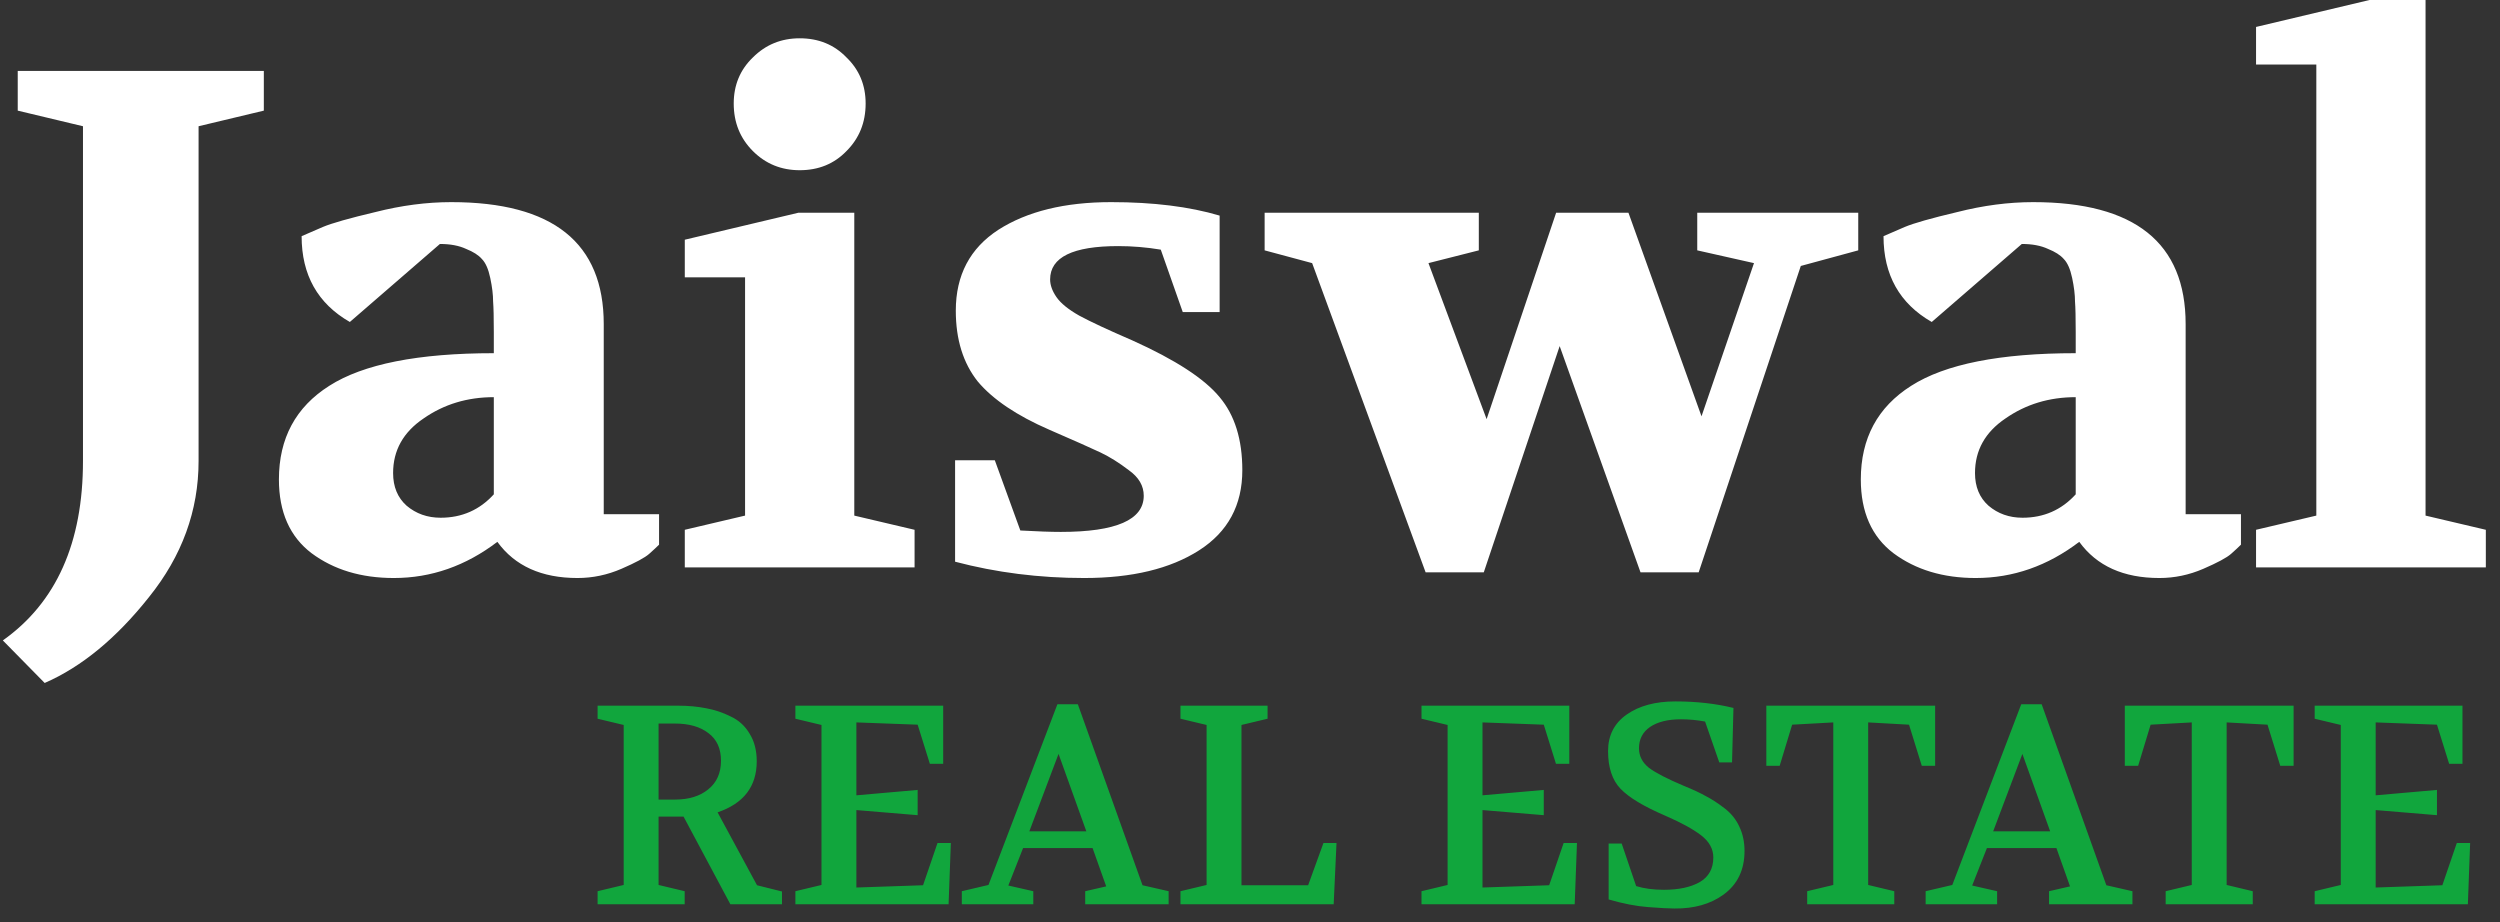 <svg xmlns="http://www.w3.org/2000/svg" width="141" height="52" viewBox="0 0 141 52" fill="none"><rect x="0" y="0" width="141" height="52" fill="#333333" stroke="none"/><path d="M0.16 36.12C3.173 33.987 4.68 30.613 4.68 26V7.12L1 6.24V4H14.88V6.24L11.2 7.12V26C11.2 28.8 10.267 31.36 8.4 33.68C6.56 36 4.6 37.613 2.52 38.52L0.16 36.12ZM15.731 27.04C15.731 24.72 16.678 22.96 18.571 21.76C20.491 20.533 23.585 19.92 27.851 19.92V18.72C27.851 17.92 27.838 17.347 27.811 17C27.811 16.627 27.758 16.187 27.651 15.68C27.545 15.173 27.385 14.813 27.171 14.6C26.985 14.387 26.691 14.2 26.291 14.04C25.891 13.853 25.398 13.76 24.811 13.76L19.731 18.16C17.918 17.12 17.011 15.507 17.011 13.32L18.211 12.8C18.718 12.587 19.705 12.307 21.171 11.96C22.638 11.587 24.065 11.4 25.451 11.4C31.185 11.4 34.051 13.693 34.051 18.28V29H37.171V30.72C37.038 30.853 36.851 31.027 36.611 31.24C36.371 31.453 35.851 31.733 35.051 32.08C34.251 32.427 33.425 32.6 32.571 32.6C30.545 32.6 29.038 31.92 28.051 30.56C26.265 31.92 24.318 32.6 22.211 32.6C20.371 32.6 18.825 32.133 17.571 31.2C16.345 30.267 15.731 28.88 15.731 27.04ZM22.171 26.68C22.171 27.453 22.425 28.067 22.931 28.52C23.465 28.973 24.105 29.2 24.851 29.2C26.051 29.2 27.051 28.76 27.851 27.88V22.4C26.358 22.4 25.038 22.8 23.891 23.6C22.745 24.373 22.171 25.4 22.171 26.68ZM38.622 32V29.88L42.022 29.08V15.64H38.622V13.52L45.022 12H48.182V29.08L51.582 29.88V32H38.622ZM41.382 5.84C41.382 4.8 41.742 3.933 42.462 3.24C43.182 2.52 44.062 2.16 45.102 2.16C46.169 2.16 47.048 2.52 47.742 3.24C48.462 3.933 48.822 4.8 48.822 5.84C48.822 6.907 48.462 7.8 47.742 8.52C47.048 9.24 46.169 9.6 45.102 9.6C44.062 9.6 43.182 9.24 42.462 8.52C41.742 7.8 41.382 6.907 41.382 5.84ZM53.867 31.68V25.96H56.108L57.547 29.92C58.508 29.973 59.267 30 59.828 30C62.947 30 64.507 29.32 64.507 27.96C64.507 27.4 64.228 26.92 63.667 26.52C63.108 26.093 62.574 25.76 62.068 25.52C61.561 25.28 60.601 24.853 59.188 24.24C57.347 23.44 56.001 22.533 55.148 21.52C54.321 20.48 53.907 19.147 53.907 17.52C53.907 15.52 54.708 14 56.307 12.96C57.934 11.92 60.054 11.4 62.667 11.4C65.041 11.4 67.081 11.653 68.787 12.16V17.6H66.707L65.468 14.08C64.668 13.947 63.867 13.88 63.068 13.88C60.508 13.88 59.227 14.507 59.227 15.76C59.227 16.08 59.347 16.413 59.587 16.76C59.828 17.107 60.254 17.453 60.867 17.8C61.508 18.147 62.508 18.613 63.867 19.2C66.294 20.293 67.934 21.36 68.787 22.4C69.641 23.413 70.067 24.787 70.067 26.52C70.067 28.493 69.254 30 67.627 31.04C66.001 32.08 63.841 32.6 61.148 32.6C58.614 32.6 56.188 32.293 53.867 31.68ZM71.325 14.12V12H83.405V14.12L80.565 14.84L83.845 23.64L87.765 12H91.845L95.965 23.48L98.925 14.84L95.725 14.12V12H104.805V14.12L101.565 15L95.805 32.28H92.525L87.965 19.52L83.685 32.28H80.405L74.005 14.84L71.325 14.12ZM104.95 27.04C104.95 24.72 105.897 22.96 107.79 21.76C109.71 20.533 112.803 19.92 117.07 19.92V18.72C117.07 17.92 117.057 17.347 117.03 17C117.03 16.627 116.977 16.187 116.87 15.68C116.763 15.173 116.603 14.813 116.39 14.6C116.203 14.387 115.91 14.2 115.51 14.04C115.11 13.853 114.617 13.76 114.03 13.76L108.95 18.16C107.137 17.12 106.23 15.507 106.23 13.32L107.43 12.8C107.937 12.587 108.923 12.307 110.39 11.96C111.857 11.587 113.283 11.4 114.67 11.4C120.403 11.4 123.27 13.693 123.27 18.28V29H126.39V30.72C126.257 30.853 126.07 31.027 125.83 31.24C125.59 31.453 125.07 31.733 124.27 32.08C123.47 32.427 122.643 32.6 121.79 32.6C119.763 32.6 118.257 31.92 117.27 30.56C115.483 31.92 113.537 32.6 111.43 32.6C109.59 32.6 108.043 32.133 106.79 31.2C105.563 30.267 104.95 28.88 104.95 27.04ZM111.39 26.68C111.39 27.453 111.643 28.067 112.15 28.52C112.683 28.973 113.323 29.2 114.07 29.2C115.27 29.2 116.27 28.76 117.07 27.88V22.4C115.577 22.4 114.257 22.8 113.11 23.6C111.963 24.373 111.39 25.4 111.39 26.68ZM127.241 32V29.88L130.641 29.08V3.64H127.241V1.52L133.641 -4.76837e-07H136.801V29.08L140.201 29.88V32H127.241Z" fill="white"></path><path d="M33.704 51V50.264L35.176 49.912V40.888L33.704 40.536V39.8H38.232C38.808 39.8 39.336 39.848 39.816 39.944C40.296 40.029 40.76 40.184 41.208 40.408C41.667 40.621 42.024 40.947 42.28 41.384C42.547 41.811 42.68 42.328 42.68 42.936C42.68 44.355 41.944 45.315 40.472 45.816L42.696 49.928L44.104 50.28V51H41.192L38.552 46.056H37.144V49.912L38.616 50.264V51H33.704ZM37.144 45.096H38.072C38.851 45.096 39.475 44.904 39.944 44.52C40.424 44.136 40.664 43.597 40.664 42.904C40.664 42.221 40.429 41.704 39.96 41.352C39.491 40.989 38.861 40.808 38.072 40.808H37.144V45.096ZM44.86 51V50.264L46.332 49.912V40.888L44.86 40.536V39.8H53.196V43.08H52.444L51.756 40.872L48.3 40.744V44.856L51.756 44.552V45.976L48.3 45.688V50.056L52.06 49.928L52.876 47.544H53.628L53.5 51H44.86ZM54.246 51V50.264L55.75 49.912L59.638 39.72H60.79L64.438 49.928L65.91 50.264V51H61.206V50.264L62.39 49.992L61.622 47.832H57.702L56.87 49.944L58.278 50.264V51H54.246ZM58.054 46.888H61.27L59.702 42.52L58.054 46.888ZM66.579 51V50.264L68.051 49.912V40.888L66.579 40.536V39.8H71.491V40.536L70.019 40.888V49.928H73.779L74.643 47.544H75.379L75.219 51H66.579ZM80.173 51V50.264L81.645 49.912V40.888L80.173 40.536V39.8H88.509V43.08H87.757L87.069 40.872L83.613 40.744V44.856L87.069 44.552V45.976L83.613 45.688V50.056L87.373 49.928L88.189 47.544H88.941L88.813 51H80.173ZM90.695 42.36C90.695 41.475 91.047 40.787 91.751 40.296C92.455 39.805 93.367 39.56 94.487 39.56C95.681 39.56 96.775 39.683 97.767 39.928L97.687 43H96.967L96.167 40.696C95.719 40.611 95.265 40.568 94.807 40.568C94.071 40.568 93.489 40.712 93.063 41C92.647 41.288 92.439 41.688 92.439 42.2C92.439 42.637 92.625 43.005 92.999 43.304C93.383 43.592 94.044 43.933 94.983 44.328C95.484 44.531 95.895 44.723 96.215 44.904C96.545 45.075 96.897 45.304 97.271 45.592C97.644 45.88 97.921 46.227 98.103 46.632C98.295 47.037 98.391 47.491 98.391 47.992C98.391 49.059 97.996 49.88 97.207 50.456C96.471 50.989 95.548 51.251 94.439 51.24C94.14 51.24 93.644 51.213 92.951 51.16C92.268 51.107 91.527 50.963 90.727 50.728V47.576H91.463L92.279 49.976C92.727 50.115 93.249 50.184 93.847 50.184C94.679 50.184 95.351 50.04 95.863 49.752C96.375 49.453 96.631 48.989 96.631 48.36C96.631 47.88 96.401 47.464 95.943 47.112C95.484 46.76 94.812 46.392 93.927 46.008C92.711 45.485 91.868 44.979 91.399 44.488C90.929 43.997 90.695 43.288 90.695 42.36ZM99.621 43.192V39.8H109.141V43.192H108.389L107.669 40.872L105.365 40.744V49.912L106.837 50.264V51H101.925V50.264L103.397 49.912V40.744L101.077 40.872L100.373 43.192H99.621ZM108.606 51V50.264L110.11 49.912L113.998 39.72H115.15L118.798 49.928L120.27 50.264V51H115.566V50.264L116.75 49.992L115.982 47.832H112.062L111.23 49.944L112.638 50.264V51H108.606ZM112.414 46.888H115.63L114.062 42.52L112.414 46.888ZM119.839 43.192V39.8H129.359V43.192H128.607L127.887 40.872L125.583 40.744V49.912L127.055 50.264V51H122.143V50.264L123.615 49.912V40.744L121.295 40.872L120.591 43.192H119.839ZM130.548 51V50.264L132.02 49.912V40.888L130.548 40.536V39.8H138.884V43.08H138.132L137.444 40.872L133.988 40.744V44.856L137.444 44.552V45.976L133.988 45.688V50.056L137.748 49.928L138.564 47.544H139.316L139.188 51H130.548Z" fill="#11A63D"></path></svg>